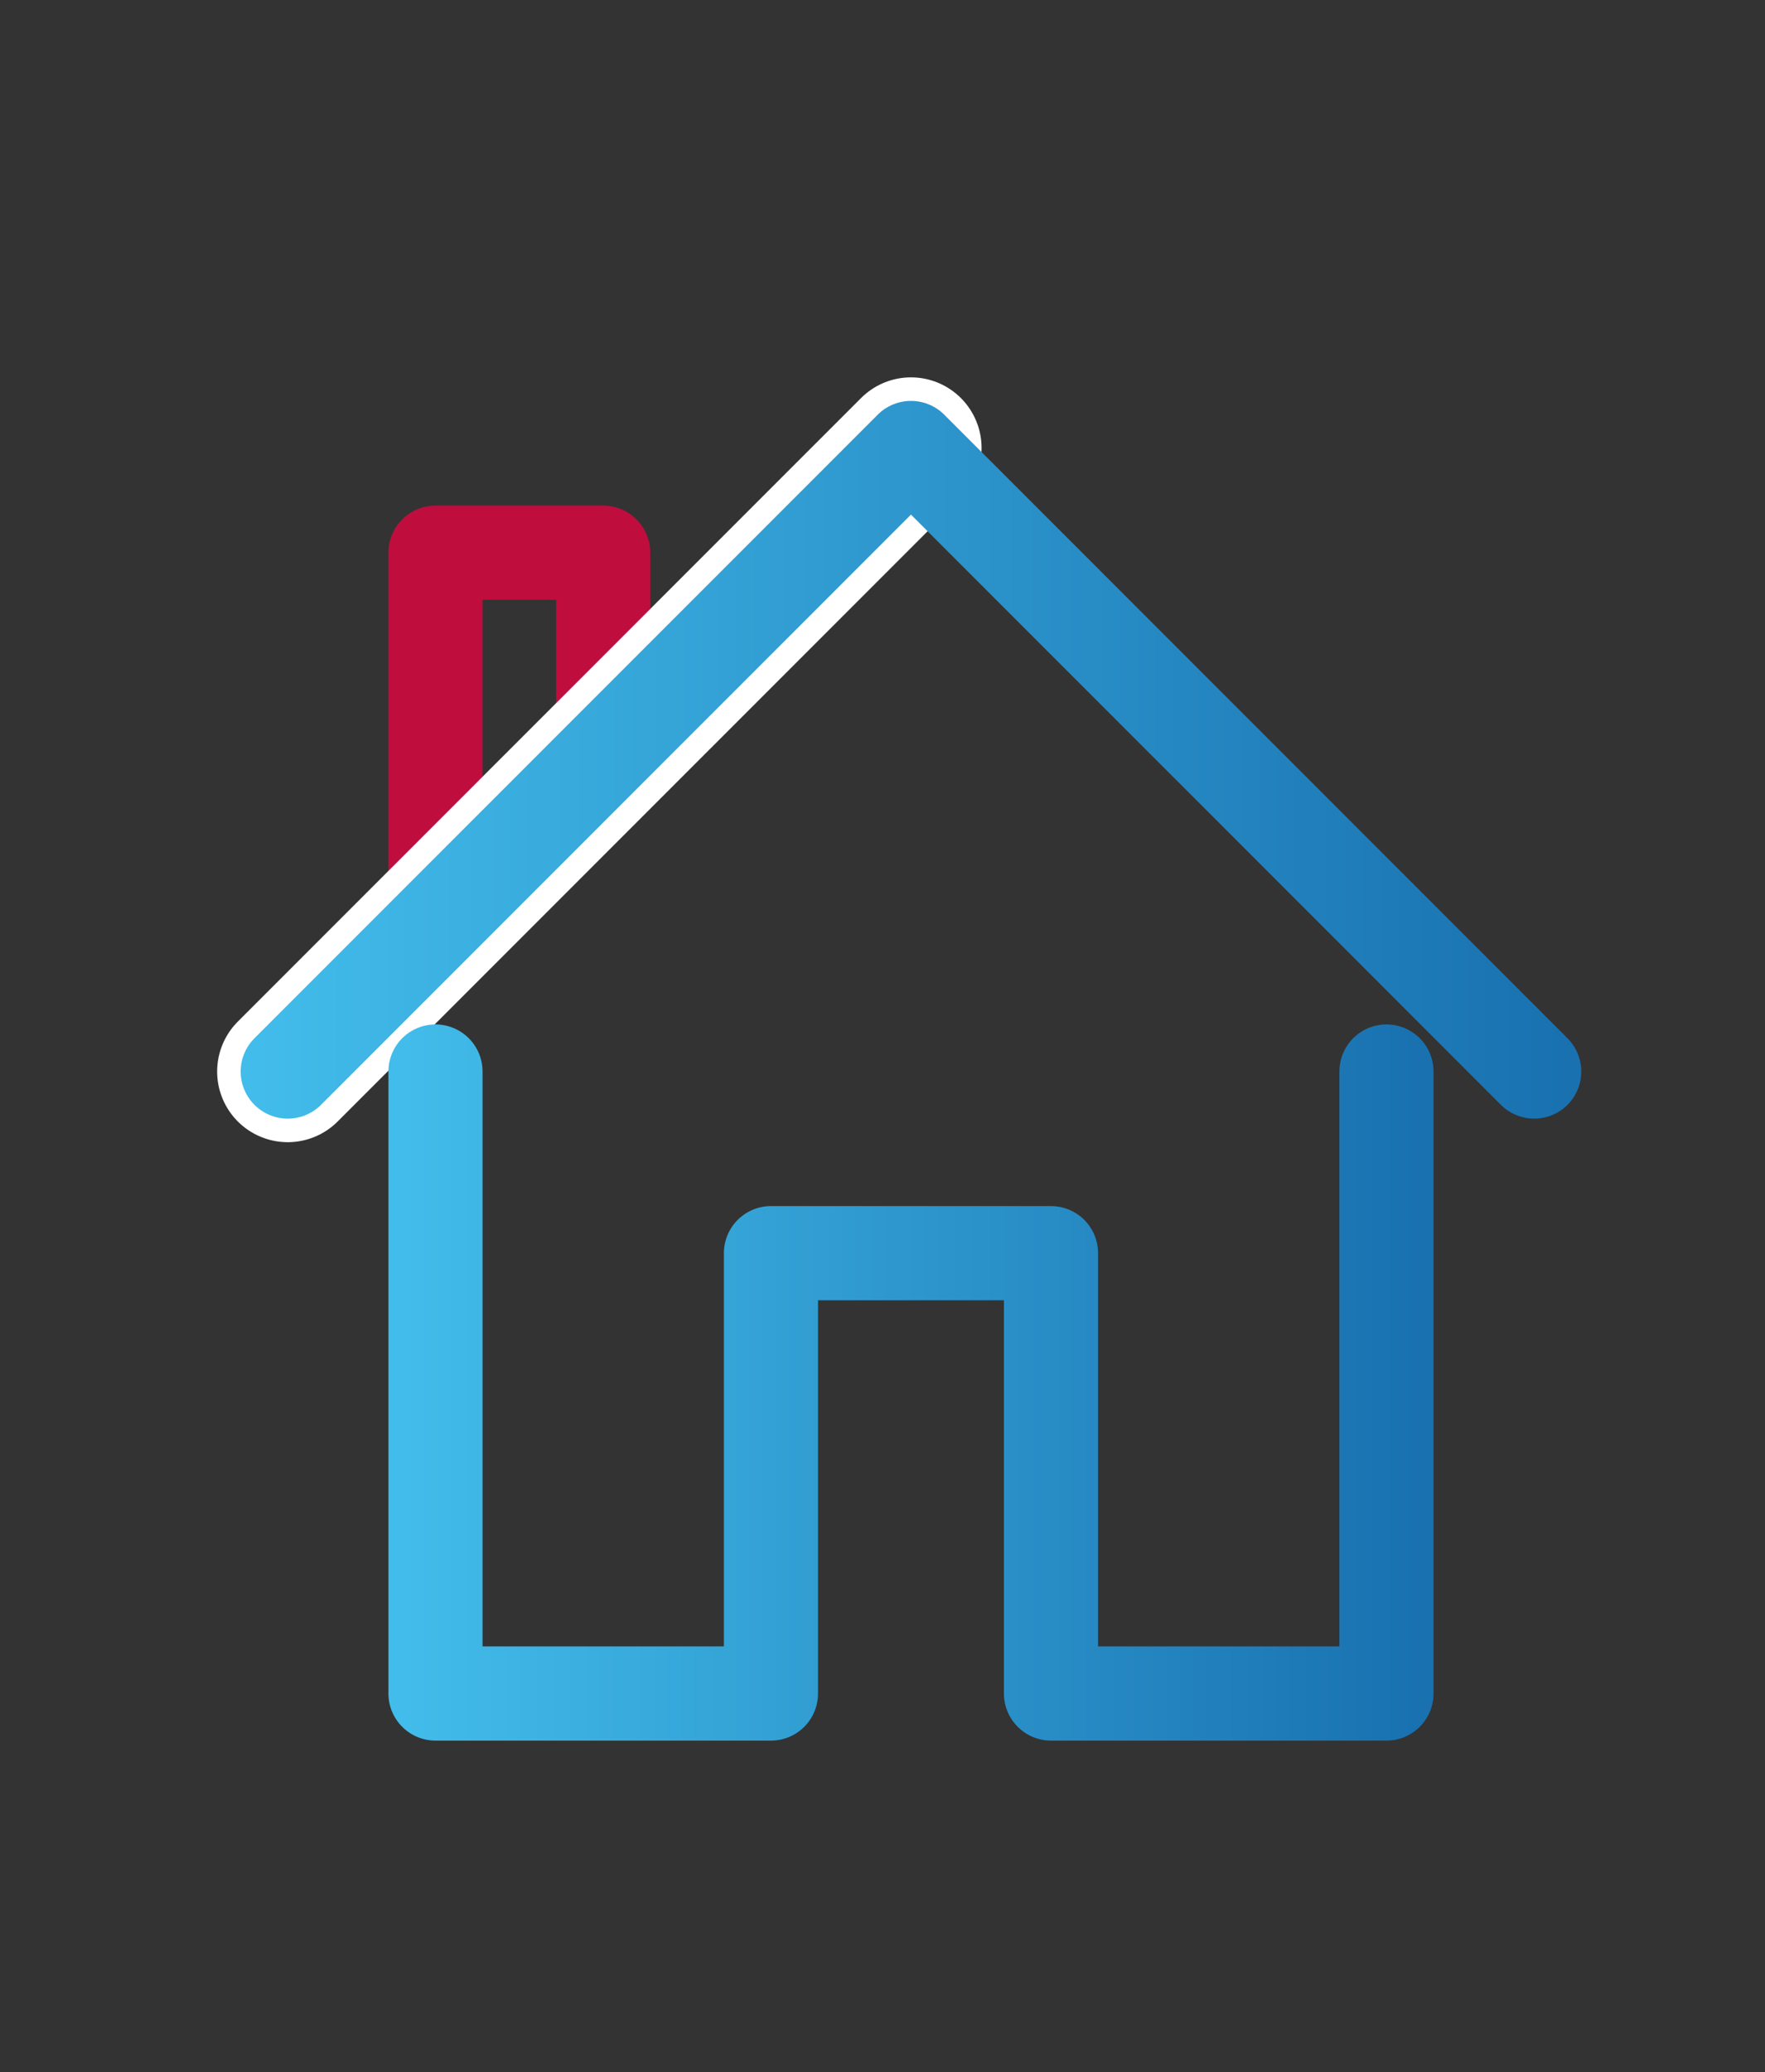 <svg width="75" height="88" viewBox="0 0 75 88" fill="none" xmlns="http://www.w3.org/2000/svg">
<rect x="0" y="0" width="75" height="88" fill="#333333" stroke="none"/>
<g id="Housing_Icon_RGB">
<g id="Group">
<path id="Vector" d="M25.632 31.316V23.471H18.505V39.227" stroke="#BF0D3E" stroke-width="4" stroke-miterlimit="10" stroke-linecap="round" stroke-linejoin="round"/>
<path id="Vector_2" d="M38.71 19.025L12.227 45.504" stroke="black" stroke-width="2" stroke-miterlimit="10" stroke-linecap="round" stroke-linejoin="round"/>
<path id="Vector_3" d="M38.71 19.025L12.227 45.504" stroke="white" stroke-width="6" stroke-miterlimit="10" stroke-linecap="round" stroke-linejoin="round"/>
<path id="Vector_4" d="M65.192 45.504L38.71 19.025L12.227 45.504" stroke="url(#paint0_linear_1333_54284)" stroke-width="4" stroke-miterlimit="10" stroke-linecap="round" stroke-linejoin="round"/>
<g id="Group_2">
<path id="Vector_5" d="M58.915 45.504V71.917H44.66V53.218H32.76V71.917H18.505V45.504" stroke="url(#paint1_linear_1333_54284)" stroke-width="4" stroke-miterlimit="10" stroke-linecap="round" stroke-linejoin="round"/>
</g>
</g>
</g>
<defs>
<linearGradient id="paint0_linear_1333_54284" x1="10.938" y1="32.243" x2="66.477" y2="32.243" gradientUnits="userSpaceOnUse">
<stop stop-color="#42BCEA"/>
<stop offset="1" stop-color="#1971B0"/>
</linearGradient>
<linearGradient id="paint1_linear_1333_54284" x1="17.2" y1="58.701" x2="60.19" y2="58.701" gradientUnits="userSpaceOnUse">
<stop stop-color="#42BCEA"/>
<stop offset="1" stop-color="#1971B0"/>
</linearGradient>
</defs>
</svg>
